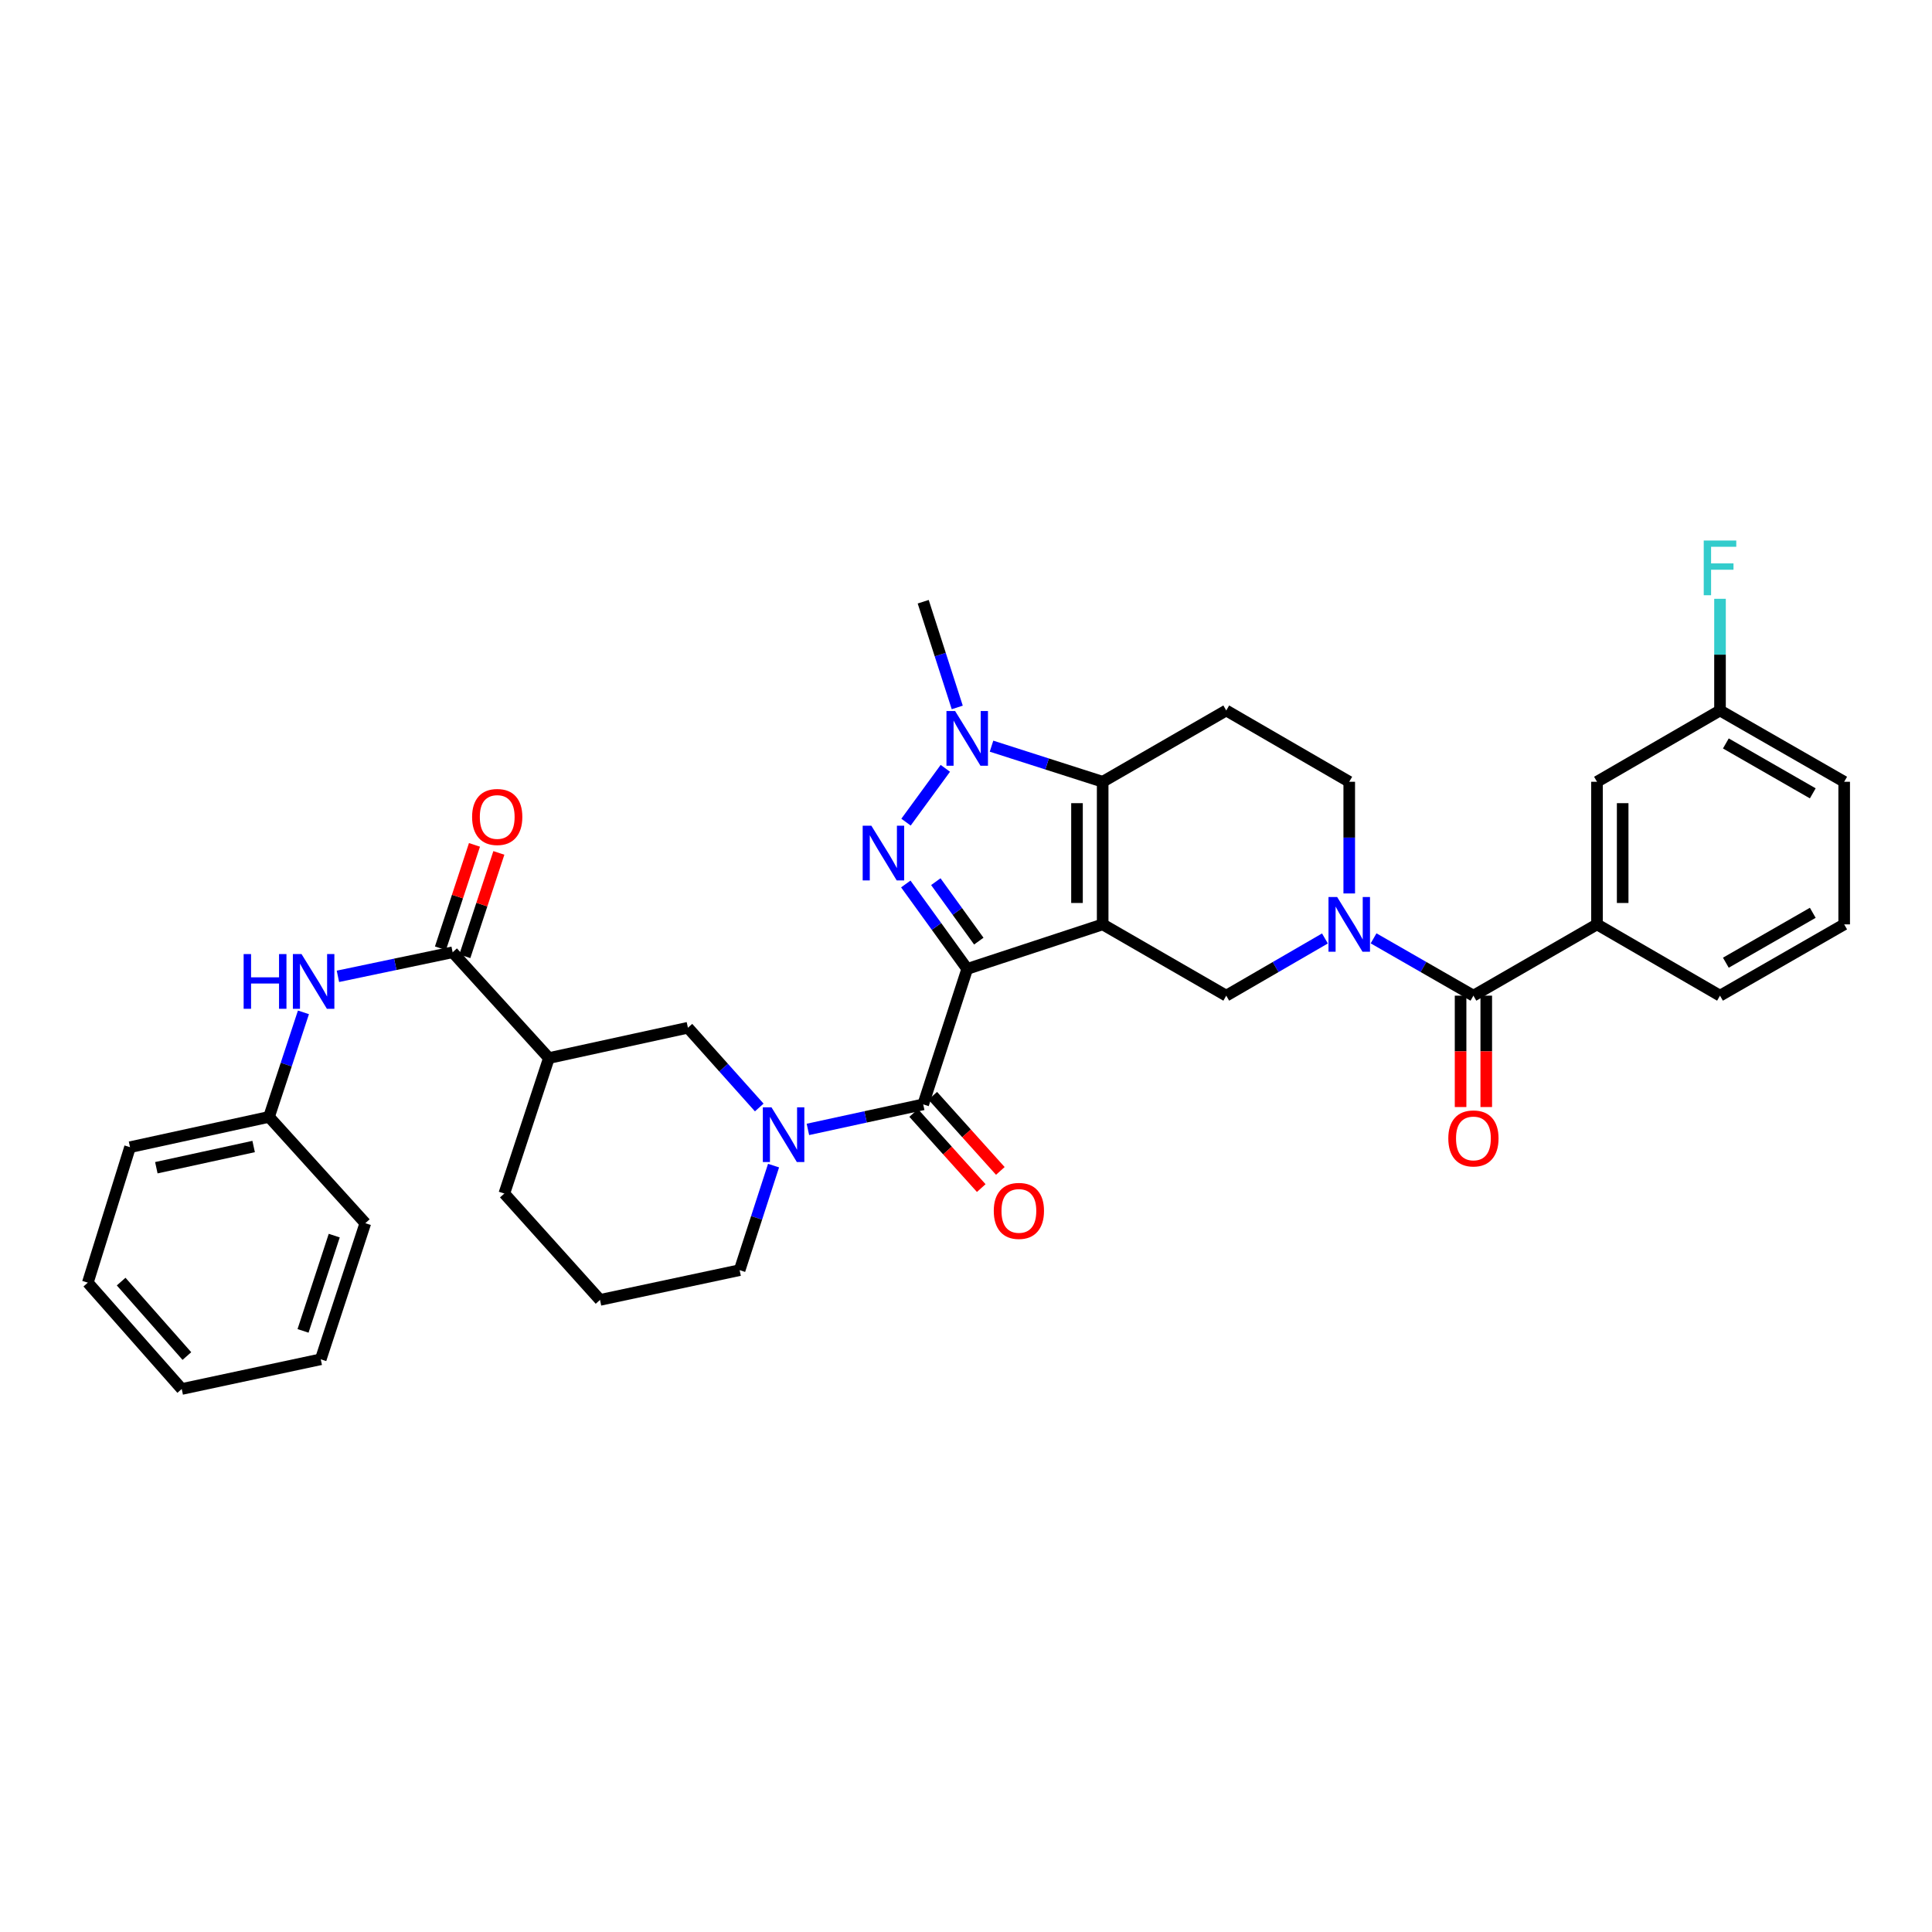 <?xml version='1.0' encoding='iso-8859-1'?>
<svg version='1.1' baseProfile='full'
              xmlns='http://www.w3.org/2000/svg'
                      xmlns:rdkit='http://www.rdkit.org/xml'
                      xmlns:xlink='http://www.w3.org/1999/xlink'
                  xml:space='preserve'
width='1000px' height='1000px' viewBox='0 0 1000 1000'>
<!-- END OF HEADER -->
<rect style='opacity:1.0;fill:#FFFFFF;stroke:none' width='1000' height='1000' x='0' y='0'> </rect>
<path class='bond-0' d='M 500.628,501.505 L 570.741,478.456' style='fill:none;fill-rule:evenodd;stroke:#000000;stroke-width:6px;stroke-linecap:butt;stroke-linejoin:miter;stroke-opacity:1' />
<path class='bond-1' d='M 500.628,501.505 L 484.733,479.525' style='fill:none;fill-rule:evenodd;stroke:#000000;stroke-width:6px;stroke-linecap:butt;stroke-linejoin:miter;stroke-opacity:1' />
<path class='bond-1' d='M 484.733,479.525 L 468.839,457.545' style='fill:none;fill-rule:evenodd;stroke:#0000FF;stroke-width:6px;stroke-linecap:butt;stroke-linejoin:miter;stroke-opacity:1' />
<path class='bond-1' d='M 506.628,487.124 L 495.502,471.738' style='fill:none;fill-rule:evenodd;stroke:#000000;stroke-width:6px;stroke-linecap:butt;stroke-linejoin:miter;stroke-opacity:1' />
<path class='bond-1' d='M 495.502,471.738 L 484.376,456.352' style='fill:none;fill-rule:evenodd;stroke:#0000FF;stroke-width:6px;stroke-linecap:butt;stroke-linejoin:miter;stroke-opacity:1' />
<path class='bond-4' d='M 500.628,501.505 L 477.852,571.618' style='fill:none;fill-rule:evenodd;stroke:#000000;stroke-width:6px;stroke-linecap:butt;stroke-linejoin:miter;stroke-opacity:1' />
<path class='bond-2' d='M 570.741,478.456 L 570.741,404.644' style='fill:none;fill-rule:evenodd;stroke:#000000;stroke-width:6px;stroke-linecap:butt;stroke-linejoin:miter;stroke-opacity:1' />
<path class='bond-2' d='M 557.452,467.384 L 557.452,415.716' style='fill:none;fill-rule:evenodd;stroke:#000000;stroke-width:6px;stroke-linecap:butt;stroke-linejoin:miter;stroke-opacity:1' />
<path class='bond-7' d='M 570.741,478.456 L 634.705,515.355' style='fill:none;fill-rule:evenodd;stroke:#000000;stroke-width:6px;stroke-linecap:butt;stroke-linejoin:miter;stroke-opacity:1' />
<path class='bond-3' d='M 468.951,425.537 L 489.3,397.688' style='fill:none;fill-rule:evenodd;stroke:#0000FF;stroke-width:6px;stroke-linecap:butt;stroke-linejoin:miter;stroke-opacity:1' />
<path class='bond-11' d='M 570.741,404.644 L 634.705,367.745' style='fill:none;fill-rule:evenodd;stroke:#000000;stroke-width:6px;stroke-linecap:butt;stroke-linejoin:miter;stroke-opacity:1' />
<path class='bond-35' d='M 570.741,404.644 L 541.975,395.429' style='fill:none;fill-rule:evenodd;stroke:#000000;stroke-width:6px;stroke-linecap:butt;stroke-linejoin:miter;stroke-opacity:1' />
<path class='bond-35' d='M 541.975,395.429 L 513.208,386.215' style='fill:none;fill-rule:evenodd;stroke:#0000FF;stroke-width:6px;stroke-linecap:butt;stroke-linejoin:miter;stroke-opacity:1' />
<path class='bond-23' d='M 495.47,366.168 L 486.661,338.81' style='fill:none;fill-rule:evenodd;stroke:#0000FF;stroke-width:6px;stroke-linecap:butt;stroke-linejoin:miter;stroke-opacity:1' />
<path class='bond-23' d='M 486.661,338.81 L 477.852,311.452' style='fill:none;fill-rule:evenodd;stroke:#000000;stroke-width:6px;stroke-linecap:butt;stroke-linejoin:miter;stroke-opacity:1' />
<path class='bond-6' d='M 477.852,571.618 L 448.012,578.099' style='fill:none;fill-rule:evenodd;stroke:#000000;stroke-width:6px;stroke-linecap:butt;stroke-linejoin:miter;stroke-opacity:1' />
<path class='bond-6' d='M 448.012,578.099 L 418.172,584.58' style='fill:none;fill-rule:evenodd;stroke:#0000FF;stroke-width:6px;stroke-linecap:butt;stroke-linejoin:miter;stroke-opacity:1' />
<path class='bond-16' d='M 472.912,576.062 L 490.401,595.506' style='fill:none;fill-rule:evenodd;stroke:#000000;stroke-width:6px;stroke-linecap:butt;stroke-linejoin:miter;stroke-opacity:1' />
<path class='bond-16' d='M 490.401,595.506 L 507.89,614.95' style='fill:none;fill-rule:evenodd;stroke:#FF0000;stroke-width:6px;stroke-linecap:butt;stroke-linejoin:miter;stroke-opacity:1' />
<path class='bond-16' d='M 482.792,567.175 L 500.281,586.619' style='fill:none;fill-rule:evenodd;stroke:#000000;stroke-width:6px;stroke-linecap:butt;stroke-linejoin:miter;stroke-opacity:1' />
<path class='bond-16' d='M 500.281,586.619 L 517.77,606.064' style='fill:none;fill-rule:evenodd;stroke:#FF0000;stroke-width:6px;stroke-linecap:butt;stroke-linejoin:miter;stroke-opacity:1' />
<path class='bond-5' d='M 685.786,485.747 L 660.245,500.551' style='fill:none;fill-rule:evenodd;stroke:#0000FF;stroke-width:6px;stroke-linecap:butt;stroke-linejoin:miter;stroke-opacity:1' />
<path class='bond-5' d='M 660.245,500.551 L 634.705,515.355' style='fill:none;fill-rule:evenodd;stroke:#000000;stroke-width:6px;stroke-linecap:butt;stroke-linejoin:miter;stroke-opacity:1' />
<path class='bond-8' d='M 710.959,485.685 L 736.799,500.52' style='fill:none;fill-rule:evenodd;stroke:#0000FF;stroke-width:6px;stroke-linecap:butt;stroke-linejoin:miter;stroke-opacity:1' />
<path class='bond-8' d='M 736.799,500.52 L 762.64,515.355' style='fill:none;fill-rule:evenodd;stroke:#000000;stroke-width:6px;stroke-linecap:butt;stroke-linejoin:miter;stroke-opacity:1' />
<path class='bond-15' d='M 698.366,462.451 L 698.366,433.547' style='fill:none;fill-rule:evenodd;stroke:#0000FF;stroke-width:6px;stroke-linecap:butt;stroke-linejoin:miter;stroke-opacity:1' />
<path class='bond-15' d='M 698.366,433.547 L 698.366,404.644' style='fill:none;fill-rule:evenodd;stroke:#000000;stroke-width:6px;stroke-linecap:butt;stroke-linejoin:miter;stroke-opacity:1' />
<path class='bond-12' d='M 392.986,573.231 L 374.526,552.595' style='fill:none;fill-rule:evenodd;stroke:#0000FF;stroke-width:6px;stroke-linecap:butt;stroke-linejoin:miter;stroke-opacity:1' />
<path class='bond-12' d='M 374.526,552.595 L 356.067,531.958' style='fill:none;fill-rule:evenodd;stroke:#000000;stroke-width:6px;stroke-linecap:butt;stroke-linejoin:miter;stroke-opacity:1' />
<path class='bond-21' d='M 400.389,603.317 L 391.609,630.372' style='fill:none;fill-rule:evenodd;stroke:#0000FF;stroke-width:6px;stroke-linecap:butt;stroke-linejoin:miter;stroke-opacity:1' />
<path class='bond-21' d='M 391.609,630.372 L 382.829,657.427' style='fill:none;fill-rule:evenodd;stroke:#000000;stroke-width:6px;stroke-linecap:butt;stroke-linejoin:miter;stroke-opacity:1' />
<path class='bond-13' d='M 762.64,515.355 L 826.603,478.456' style='fill:none;fill-rule:evenodd;stroke:#000000;stroke-width:6px;stroke-linecap:butt;stroke-linejoin:miter;stroke-opacity:1' />
<path class='bond-17' d='M 755.995,515.355 L 755.995,544.178' style='fill:none;fill-rule:evenodd;stroke:#000000;stroke-width:6px;stroke-linecap:butt;stroke-linejoin:miter;stroke-opacity:1' />
<path class='bond-17' d='M 755.995,544.178 L 755.995,573.002' style='fill:none;fill-rule:evenodd;stroke:#FF0000;stroke-width:6px;stroke-linecap:butt;stroke-linejoin:miter;stroke-opacity:1' />
<path class='bond-17' d='M 769.284,515.355 L 769.284,544.178' style='fill:none;fill-rule:evenodd;stroke:#000000;stroke-width:6px;stroke-linecap:butt;stroke-linejoin:miter;stroke-opacity:1' />
<path class='bond-17' d='M 769.284,544.178 L 769.284,573.002' style='fill:none;fill-rule:evenodd;stroke:#FF0000;stroke-width:6px;stroke-linecap:butt;stroke-linejoin:miter;stroke-opacity:1' />
<path class='bond-9' d='M 234.289,492.896 L 284.108,547.647' style='fill:none;fill-rule:evenodd;stroke:#000000;stroke-width:6px;stroke-linecap:butt;stroke-linejoin:miter;stroke-opacity:1' />
<path class='bond-14' d='M 234.289,492.896 L 204.599,499.123' style='fill:none;fill-rule:evenodd;stroke:#000000;stroke-width:6px;stroke-linecap:butt;stroke-linejoin:miter;stroke-opacity:1' />
<path class='bond-14' d='M 204.599,499.123 L 174.908,505.349' style='fill:none;fill-rule:evenodd;stroke:#0000FF;stroke-width:6px;stroke-linecap:butt;stroke-linejoin:miter;stroke-opacity:1' />
<path class='bond-18' d='M 240.601,494.973 L 249.404,468.219' style='fill:none;fill-rule:evenodd;stroke:#000000;stroke-width:6px;stroke-linecap:butt;stroke-linejoin:miter;stroke-opacity:1' />
<path class='bond-18' d='M 249.404,468.219 L 258.208,441.465' style='fill:none;fill-rule:evenodd;stroke:#FF0000;stroke-width:6px;stroke-linecap:butt;stroke-linejoin:miter;stroke-opacity:1' />
<path class='bond-18' d='M 227.978,490.82 L 236.781,464.066' style='fill:none;fill-rule:evenodd;stroke:#000000;stroke-width:6px;stroke-linecap:butt;stroke-linejoin:miter;stroke-opacity:1' />
<path class='bond-18' d='M 236.781,464.066 L 245.585,437.311' style='fill:none;fill-rule:evenodd;stroke:#FF0000;stroke-width:6px;stroke-linecap:butt;stroke-linejoin:miter;stroke-opacity:1' />
<path class='bond-10' d='M 284.108,547.647 L 356.067,531.958' style='fill:none;fill-rule:evenodd;stroke:#000000;stroke-width:6px;stroke-linecap:butt;stroke-linejoin:miter;stroke-opacity:1' />
<path class='bond-37' d='M 284.108,547.647 L 261.037,617.775' style='fill:none;fill-rule:evenodd;stroke:#000000;stroke-width:6px;stroke-linecap:butt;stroke-linejoin:miter;stroke-opacity:1' />
<path class='bond-36' d='M 634.705,367.745 L 698.366,404.644' style='fill:none;fill-rule:evenodd;stroke:#000000;stroke-width:6px;stroke-linecap:butt;stroke-linejoin:miter;stroke-opacity:1' />
<path class='bond-19' d='M 826.603,478.456 L 826.603,404.644' style='fill:none;fill-rule:evenodd;stroke:#000000;stroke-width:6px;stroke-linecap:butt;stroke-linejoin:miter;stroke-opacity:1' />
<path class='bond-19' d='M 839.892,467.384 L 839.892,415.716' style='fill:none;fill-rule:evenodd;stroke:#000000;stroke-width:6px;stroke-linecap:butt;stroke-linejoin:miter;stroke-opacity:1' />
<path class='bond-26' d='M 826.603,478.456 L 890.272,515.355' style='fill:none;fill-rule:evenodd;stroke:#000000;stroke-width:6px;stroke-linecap:butt;stroke-linejoin:miter;stroke-opacity:1' />
<path class='bond-20' d='M 157.06,523.992 L 148.152,551.046' style='fill:none;fill-rule:evenodd;stroke:#0000FF;stroke-width:6px;stroke-linecap:butt;stroke-linejoin:miter;stroke-opacity:1' />
<path class='bond-20' d='M 148.152,551.046 L 139.244,578.1' style='fill:none;fill-rule:evenodd;stroke:#000000;stroke-width:6px;stroke-linecap:butt;stroke-linejoin:miter;stroke-opacity:1' />
<path class='bond-22' d='M 826.603,404.644 L 890.272,367.745' style='fill:none;fill-rule:evenodd;stroke:#000000;stroke-width:6px;stroke-linecap:butt;stroke-linejoin:miter;stroke-opacity:1' />
<path class='bond-30' d='M 139.244,578.1 L 67.3,593.781' style='fill:none;fill-rule:evenodd;stroke:#000000;stroke-width:6px;stroke-linecap:butt;stroke-linejoin:miter;stroke-opacity:1' />
<path class='bond-30' d='M 131.283,593.436 L 80.922,604.413' style='fill:none;fill-rule:evenodd;stroke:#000000;stroke-width:6px;stroke-linecap:butt;stroke-linejoin:miter;stroke-opacity:1' />
<path class='bond-31' d='M 139.244,578.1 L 189.092,633.123' style='fill:none;fill-rule:evenodd;stroke:#000000;stroke-width:6px;stroke-linecap:butt;stroke-linejoin:miter;stroke-opacity:1' />
<path class='bond-27' d='M 382.829,657.427 L 310.567,672.828' style='fill:none;fill-rule:evenodd;stroke:#000000;stroke-width:6px;stroke-linecap:butt;stroke-linejoin:miter;stroke-opacity:1' />
<path class='bond-24' d='M 890.272,367.745 L 890.272,338.841' style='fill:none;fill-rule:evenodd;stroke:#000000;stroke-width:6px;stroke-linecap:butt;stroke-linejoin:miter;stroke-opacity:1' />
<path class='bond-24' d='M 890.272,338.841 L 890.272,309.938' style='fill:none;fill-rule:evenodd;stroke:#33CCCC;stroke-width:6px;stroke-linecap:butt;stroke-linejoin:miter;stroke-opacity:1' />
<path class='bond-38' d='M 890.272,367.745 L 954.545,404.644' style='fill:none;fill-rule:evenodd;stroke:#000000;stroke-width:6px;stroke-linecap:butt;stroke-linejoin:miter;stroke-opacity:1' />
<path class='bond-38' d='M 893.297,384.805 L 938.288,410.634' style='fill:none;fill-rule:evenodd;stroke:#000000;stroke-width:6px;stroke-linecap:butt;stroke-linejoin:miter;stroke-opacity:1' />
<path class='bond-25' d='M 261.037,617.775 L 310.567,672.828' style='fill:none;fill-rule:evenodd;stroke:#000000;stroke-width:6px;stroke-linecap:butt;stroke-linejoin:miter;stroke-opacity:1' />
<path class='bond-28' d='M 890.272,515.355 L 954.545,478.456' style='fill:none;fill-rule:evenodd;stroke:#000000;stroke-width:6px;stroke-linecap:butt;stroke-linejoin:miter;stroke-opacity:1' />
<path class='bond-28' d='M 893.297,498.295 L 938.288,472.466' style='fill:none;fill-rule:evenodd;stroke:#000000;stroke-width:6px;stroke-linecap:butt;stroke-linejoin:miter;stroke-opacity:1' />
<path class='bond-29' d='M 954.545,478.456 L 954.545,404.644' style='fill:none;fill-rule:evenodd;stroke:#000000;stroke-width:6px;stroke-linecap:butt;stroke-linejoin:miter;stroke-opacity:1' />
<path class='bond-33' d='M 67.3,593.781 L 45.455,663.895' style='fill:none;fill-rule:evenodd;stroke:#000000;stroke-width:6px;stroke-linecap:butt;stroke-linejoin:miter;stroke-opacity:1' />
<path class='bond-32' d='M 189.092,633.123 L 166.021,703.569' style='fill:none;fill-rule:evenodd;stroke:#000000;stroke-width:6px;stroke-linecap:butt;stroke-linejoin:miter;stroke-opacity:1' />
<path class='bond-32' d='M 173.003,639.554 L 156.853,688.866' style='fill:none;fill-rule:evenodd;stroke:#000000;stroke-width:6px;stroke-linecap:butt;stroke-linejoin:miter;stroke-opacity:1' />
<path class='bond-34' d='M 166.021,703.569 L 94.062,718.94' style='fill:none;fill-rule:evenodd;stroke:#000000;stroke-width:6px;stroke-linecap:butt;stroke-linejoin:miter;stroke-opacity:1' />
<path class='bond-39' d='M 45.455,663.895 L 94.062,718.94' style='fill:none;fill-rule:evenodd;stroke:#000000;stroke-width:6px;stroke-linecap:butt;stroke-linejoin:miter;stroke-opacity:1' />
<path class='bond-39' d='M 62.707,663.355 L 96.732,701.887' style='fill:none;fill-rule:evenodd;stroke:#000000;stroke-width:6px;stroke-linecap:butt;stroke-linejoin:miter;stroke-opacity:1' />
<path  class='atom-2' d='M 451.002 427.375
L 460.282 442.375
Q 461.202 443.855, 462.682 446.535
Q 464.162 449.215, 464.242 449.375
L 464.242 427.375
L 468.002 427.375
L 468.002 455.695
L 464.122 455.695
L 454.162 439.295
Q 453.002 437.375, 451.762 435.175
Q 450.562 432.975, 450.202 432.295
L 450.202 455.695
L 446.522 455.695
L 446.522 427.375
L 451.002 427.375
' fill='#0000FF'/>
<path  class='atom-4' d='M 494.368 368.026
L 503.648 383.026
Q 504.568 384.506, 506.048 387.186
Q 507.528 389.866, 507.608 390.026
L 507.608 368.026
L 511.368 368.026
L 511.368 396.346
L 507.488 396.346
L 497.528 379.946
Q 496.368 378.026, 495.128 375.826
Q 493.928 373.626, 493.568 372.946
L 493.568 396.346
L 489.888 396.346
L 489.888 368.026
L 494.368 368.026
' fill='#0000FF'/>
<path  class='atom-6' d='M 692.106 464.296
L 701.386 479.296
Q 702.306 480.776, 703.786 483.456
Q 705.266 486.136, 705.346 486.296
L 705.346 464.296
L 709.106 464.296
L 709.106 492.616
L 705.226 492.616
L 695.266 476.216
Q 694.106 474.296, 692.866 472.096
Q 691.666 469.896, 691.306 469.216
L 691.306 492.616
L 687.626 492.616
L 687.626 464.296
L 692.106 464.296
' fill='#0000FF'/>
<path  class='atom-7' d='M 399.323 573.154
L 408.603 588.154
Q 409.523 589.634, 411.003 592.314
Q 412.483 594.994, 412.563 595.154
L 412.563 573.154
L 416.323 573.154
L 416.323 601.474
L 412.443 601.474
L 402.483 585.074
Q 401.323 583.154, 400.083 580.954
Q 398.883 578.754, 398.523 578.074
L 398.523 601.474
L 394.843 601.474
L 394.843 573.154
L 399.323 573.154
' fill='#0000FF'/>
<path  class='atom-15' d='M 126.11 493.827
L 129.95 493.827
L 129.95 505.867
L 144.43 505.867
L 144.43 493.827
L 148.27 493.827
L 148.27 522.147
L 144.43 522.147
L 144.43 509.067
L 129.95 509.067
L 129.95 522.147
L 126.11 522.147
L 126.11 493.827
' fill='#0000FF'/>
<path  class='atom-15' d='M 156.07 493.827
L 165.35 508.827
Q 166.27 510.307, 167.75 512.987
Q 169.23 515.667, 169.31 515.827
L 169.31 493.827
L 173.07 493.827
L 173.07 522.147
L 169.19 522.147
L 159.23 505.747
Q 158.07 503.827, 156.83 501.627
Q 155.63 499.427, 155.27 498.747
L 155.27 522.147
L 151.59 522.147
L 151.59 493.827
L 156.07 493.827
' fill='#0000FF'/>
<path  class='atom-17' d='M 514.375 626.758
Q 514.375 619.958, 517.735 616.158
Q 521.095 612.358, 527.375 612.358
Q 533.655 612.358, 537.015 616.158
Q 540.375 619.958, 540.375 626.758
Q 540.375 633.638, 536.975 637.558
Q 533.575 641.438, 527.375 641.438
Q 521.135 641.438, 517.735 637.558
Q 514.375 633.678, 514.375 626.758
M 527.375 638.238
Q 531.695 638.238, 534.015 635.358
Q 536.375 632.438, 536.375 626.758
Q 536.375 621.198, 534.015 618.398
Q 531.695 615.558, 527.375 615.558
Q 523.055 615.558, 520.695 618.358
Q 518.375 621.158, 518.375 626.758
Q 518.375 632.478, 520.695 635.358
Q 523.055 638.238, 527.375 638.238
' fill='#FF0000'/>
<path  class='atom-18' d='M 749.64 589.247
Q 749.64 582.447, 753 578.647
Q 756.36 574.847, 762.64 574.847
Q 768.92 574.847, 772.28 578.647
Q 775.64 582.447, 775.64 589.247
Q 775.64 596.127, 772.24 600.047
Q 768.84 603.927, 762.64 603.927
Q 756.4 603.927, 753 600.047
Q 749.64 596.167, 749.64 589.247
M 762.64 600.727
Q 766.96 600.727, 769.28 597.847
Q 771.64 594.927, 771.64 589.247
Q 771.64 583.687, 769.28 580.887
Q 766.96 578.047, 762.64 578.047
Q 758.32 578.047, 755.96 580.847
Q 753.64 583.647, 753.64 589.247
Q 753.64 594.967, 755.96 597.847
Q 758.32 600.727, 762.64 600.727
' fill='#FF0000'/>
<path  class='atom-19' d='M 244.36 422.863
Q 244.36 416.063, 247.72 412.263
Q 251.08 408.463, 257.36 408.463
Q 263.64 408.463, 267 412.263
Q 270.36 416.063, 270.36 422.863
Q 270.36 429.743, 266.96 433.663
Q 263.56 437.543, 257.36 437.543
Q 251.12 437.543, 247.72 433.663
Q 244.36 429.783, 244.36 422.863
M 257.36 434.343
Q 261.68 434.343, 264 431.463
Q 266.36 428.543, 266.36 422.863
Q 266.36 417.303, 264 414.503
Q 261.68 411.663, 257.36 411.663
Q 253.04 411.663, 250.68 414.463
Q 248.36 417.263, 248.36 422.863
Q 248.36 428.583, 250.68 431.463
Q 253.04 434.343, 257.36 434.343
' fill='#FF0000'/>
<path  class='atom-25' d='M 881.852 279.773
L 898.692 279.773
L 898.692 283.013
L 885.652 283.013
L 885.652 291.613
L 897.252 291.613
L 897.252 294.893
L 885.652 294.893
L 885.652 308.093
L 881.852 308.093
L 881.852 279.773
' fill='#33CCCC'/>
</svg>
